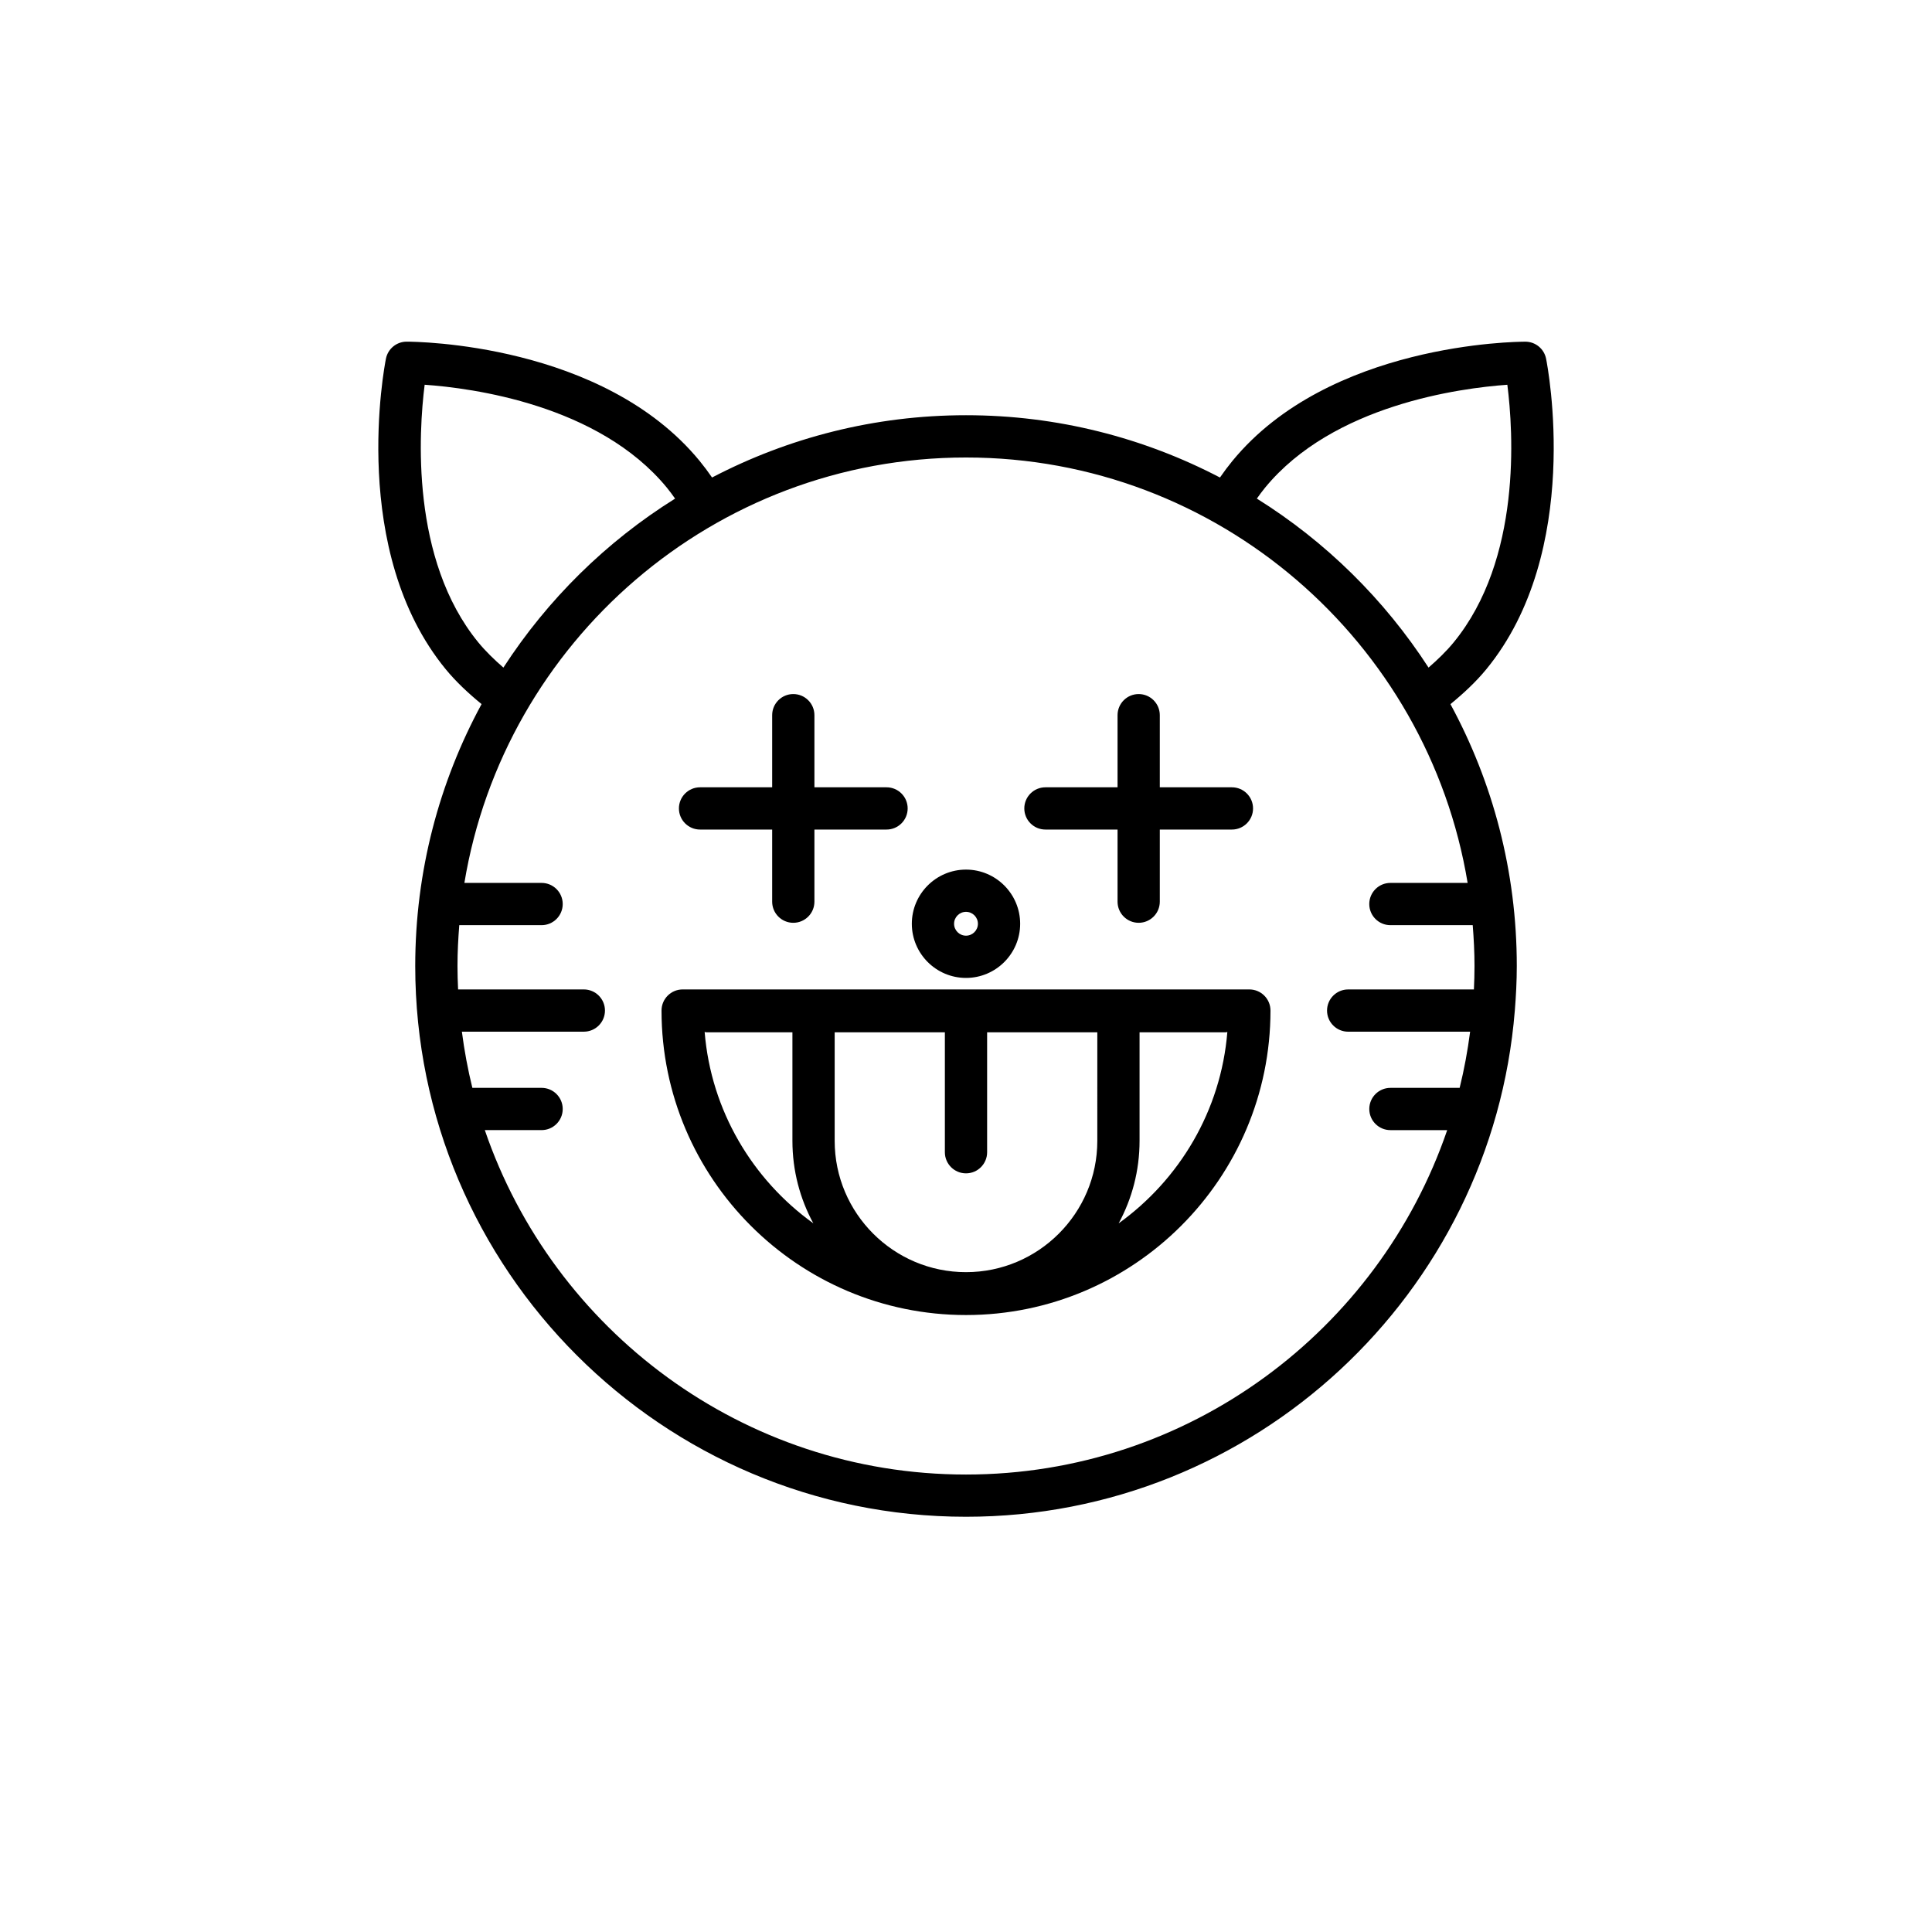 <?xml version="1.0" encoding="UTF-8"?>
<!-- Uploaded to: ICON Repo, www.iconrepo.com, Generator: ICON Repo Mixer Tools -->
<svg fill="#000000" width="800px" height="800px" version="1.1" viewBox="144 144 512 512" xmlns="http://www.w3.org/2000/svg">
 <g>
  <path d="m548.24 234.55h-0.02c-2.391 0-52.016 0.402-77.625 31.609-1.148 1.398-2.246 2.867-3.293 4.387-20.156-10.52-43.039-16.508-67.301-16.508-24.266 0-47.145 5.984-67.301 16.504-1.047-1.523-2.148-2.992-3.293-4.391-25.613-31.211-75.242-31.609-77.625-31.609h-0.02c-2.668 0.004-4.961 1.887-5.484 4.5-0.414 2.07-9.836 51.02 15.852 82.324 2.734 3.332 5.996 6.363 9.488 9.23-11.207 20.656-17.578 44.297-17.578 69.402 0 80.48 65.477 145.96 145.96 145.96 76.496 0 139.39-59.164 145.44-134.13 0-0.008 0.004-0.012 0.004-0.02v-0.008c0.312-3.898 0.52-7.824 0.52-11.801 0-25.102-6.371-48.742-17.582-69.395 3.492-2.867 6.754-5.898 9.492-9.23 25.688-31.301 16.27-80.254 15.852-82.324-0.527-2.617-2.82-4.5-5.488-4.5zm-277.46 79.719c-18.047-21.992-15.801-55.934-14.242-68.309 12.438 0.871 46.113 5.25 64.207 27.297 0.75 0.914 1.461 1.895 2.16 2.879-18.258 11.402-33.809 26.727-45.5 44.785-2.41-2.102-4.684-4.293-6.625-6.652zm262.15 63.711h-20.461c-3.09 0-5.598 2.508-5.598 5.598s2.508 5.598 5.598 5.598h21.816c0.285 3.574 0.473 7.176 0.473 10.824 0 2.082-0.062 4.148-0.156 6.211h-33.324c-3.09 0-5.598 2.508-5.598 5.598s2.508 5.598 5.598 5.598h32.32c-0.656 5.055-1.574 10.023-2.777 14.887h-18.348c-3.09 0-5.598 2.508-5.598 5.598s2.508 5.598 5.598 5.598h15.047c-18.137 53.023-68.434 91.273-127.52 91.273-59.094 0-109.39-38.25-127.52-91.277h15.047c3.09 0 5.598-2.508 5.598-5.598 0-3.09-2.508-5.598-5.598-5.598h-18.348c-1.199-4.863-2.121-9.832-2.777-14.887h32.32c3.09 0 5.598-2.508 5.598-5.598 0-3.09-2.508-5.598-5.598-5.598h-33.324c-0.098-2.059-0.16-4.125-0.16-6.207 0-3.648 0.188-7.25 0.473-10.824h21.816c3.09 0 5.598-2.508 5.598-5.598s-2.508-5.598-5.598-5.598h-20.461c10.547-63.867 66.129-112.74 132.94-112.74s122.39 48.875 132.93 112.74zm-3.719-63.715c-1.941 2.363-4.211 4.551-6.633 6.652-11.691-18.059-27.242-33.383-45.5-44.785 0.703-0.984 1.41-1.961 2.164-2.875 18.047-21.988 51.773-26.406 64.219-27.293 1.574 12.371 3.844 46.254-14.25 68.301z"/>
  <path d="m400 403.16c7.914 0 14.352-6.441 14.352-14.352 0-7.914-6.441-14.355-14.352-14.355-7.914 0-14.355 6.441-14.355 14.355 0 7.91 6.441 14.352 14.355 14.352zm0-17.512c1.742 0 3.156 1.414 3.156 3.156 0 1.742-1.418 3.16-3.156 3.16-1.742 0-3.16-1.418-3.16-3.156 0-1.742 1.418-3.16 3.16-3.16z"/>
  <path d="m475.09 406.21h-150.18c-3.09 0-5.598 2.508-5.598 5.598 0 44.492 36.199 80.691 80.688 80.691 44.492 0 80.691-36.199 80.691-80.691 0.004-3.09-2.504-5.598-5.598-5.598zm-144.35 11.273c0.156 0.012 0.289 0.09 0.449 0.09h22.812v28.762c0 7.906 2.008 15.355 5.539 21.863-16.102-11.586-27.105-29.836-28.801-50.715zm104.06 28.855c0 19.188-15.613 34.797-34.801 34.797s-34.801-15.609-34.801-34.797v-28.762l29.203-0.004v31.781c0 3.09 2.508 5.598 5.598 5.598s5.598-2.508 5.598-5.598v-31.781h29.203zm5.656 21.863c3.531-6.508 5.539-13.953 5.539-21.863v-28.762h22.816c0.16 0 0.293-0.078 0.449-0.09-1.695 20.875-12.699 39.125-28.805 50.715z"/>
  <path d="m329.52 363.84h19.113v19.113c0 3.09 2.508 5.598 5.598 5.598s5.598-2.508 5.598-5.598v-19.113h19.113c3.09 0 5.598-2.508 5.598-5.598 0-3.09-2.508-5.598-5.598-5.598h-19.113v-19.113c0-3.09-2.508-5.598-5.598-5.598s-5.598 2.508-5.598 5.598v19.113h-19.113c-3.09 0-5.598 2.508-5.598 5.598 0 3.09 2.508 5.598 5.598 5.598z"/>
  <path d="m421.05 363.84h19.113v19.113c0 3.09 2.508 5.598 5.598 5.598 3.09 0 5.598-2.508 5.598-5.598v-19.113h19.113c3.09 0 5.598-2.508 5.598-5.598 0-3.09-2.508-5.598-5.598-5.598h-19.113v-19.113c0-3.09-2.508-5.598-5.598-5.598-3.09 0-5.598 2.508-5.598 5.598v19.113h-19.113c-3.09 0-5.598 2.508-5.598 5.598 0 3.09 2.508 5.598 5.598 5.598z"/>
 </g>
</svg>